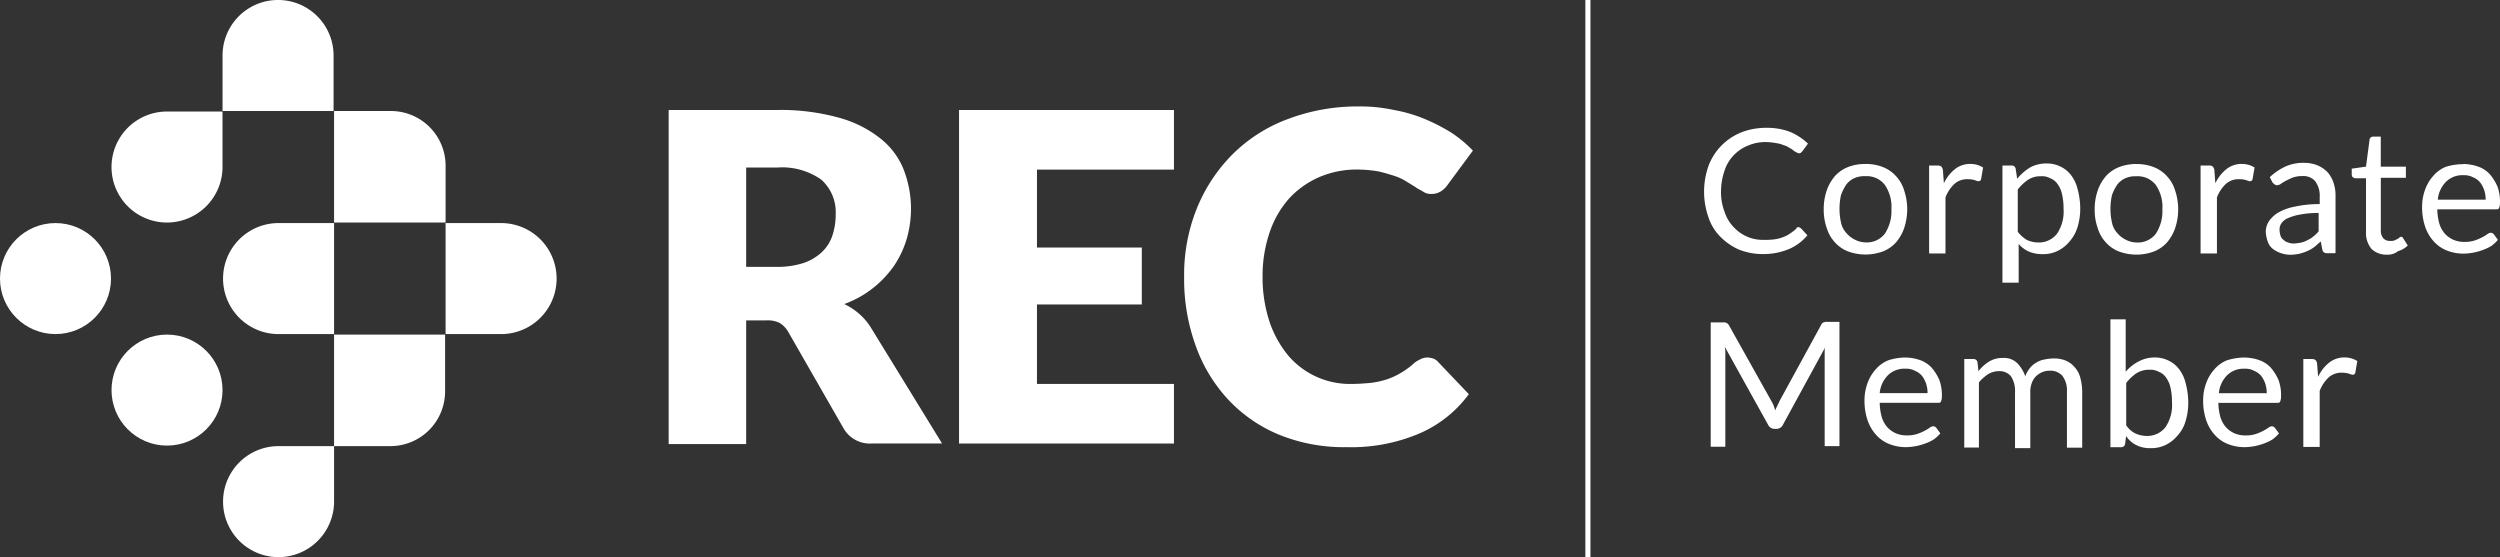 <svg xmlns="http://www.w3.org/2000/svg" width="109.685" height="24.444" viewBox="0 0 109.685 24.444">
  <rect x="0" y="0" width="109.685" height="24.444" fill="#333333" stroke="none"/>
  <g id="SVG_CorporateMember-dark" transform="translate(-21.9 -21.9)">
    <path id="Path_1033" data-name="Path 1033" d="M156.6,52.184v5.43h-3.4V42.956h4.759a9.5,9.5,0,0,1,2.7.335,5.035,5.035,0,0,1,1.832.916,3.272,3.272,0,0,1,1.028,1.385,4.744,4.744,0,0,1,.112,3.061,4.294,4.294,0,0,1-.559,1.162,4.644,4.644,0,0,1-.916.961,4.516,4.516,0,0,1-1.251.693,2.94,2.94,0,0,1,.648.425,2.632,2.632,0,0,1,.514.6l3.128,5.094h-3.083a1.33,1.33,0,0,1-1.229-.648L158.451,52.7a1.1,1.1,0,0,0-.38-.4,1.165,1.165,0,0,0-.6-.112H156.6Zm0-2.346h1.363a3.67,3.67,0,0,0,1.184-.179,2.224,2.224,0,0,0,.8-.492,1.773,1.773,0,0,0,.447-.737,2.881,2.881,0,0,0,.134-.894,1.91,1.91,0,0,0-.626-1.519,2.969,2.969,0,0,0-1.944-.536H156.6v4.357Zm18.769-6.882v2.614h-6.01v3.419h4.6v2.5h-4.6v3.486h6.01v2.614h-9.429V42.956Zm11.127,10.859a.95.95,0,0,1,.246.045.511.511,0,0,1,.223.156l1.341,1.408a5.284,5.284,0,0,1-2.212,1.743,7.627,7.627,0,0,1-3.15.581,7.53,7.53,0,0,1-2.994-.559,6.4,6.4,0,0,1-2.234-1.564,6.811,6.811,0,0,1-1.408-2.368,8.552,8.552,0,0,1-.492-2.972,7.8,7.8,0,0,1,.559-3.016,7.177,7.177,0,0,1,1.564-2.368,6.775,6.775,0,0,1,2.413-1.542,8.631,8.631,0,0,1,3.106-.559,7.007,7.007,0,0,1,1.564.156,6.447,6.447,0,0,1,1.363.4,8.108,8.108,0,0,1,1.162.6,5.448,5.448,0,0,1,.938.782l-1.14,1.542a.952.952,0,0,1-.268.246.74.74,0,0,1-.425.112.582.582,0,0,1-.335-.089c-.089-.067-.223-.112-.335-.2-.112-.067-.246-.156-.4-.246a2.2,2.2,0,0,0-.514-.246c-.2-.067-.425-.134-.693-.2a5.578,5.578,0,0,0-.938-.089,4.188,4.188,0,0,0-1.7.335,3.949,3.949,0,0,0-1.318.938,4.332,4.332,0,0,0-.849,1.475,5.911,5.911,0,0,0-.313,1.944,6.227,6.227,0,0,0,.313,2.011,4.693,4.693,0,0,0,.827,1.475,3.553,3.553,0,0,0,2.748,1.229c.313,0,.581-.022.849-.045a3.7,3.7,0,0,0,.715-.156,3.185,3.185,0,0,0,.626-.29,3.493,3.493,0,0,0,.6-.447,1.667,1.667,0,0,1,.268-.156.688.688,0,0,1,.29-.067Z" transform="translate(-101.963 -16.23)" fill="#fff"/>
    <path id="Path_1034" data-name="Path 1034" d="M68.135,114.371a2.435,2.435,0,1,1,0-4.871h2.435v2.435A2.441,2.441,0,0,1,68.135,114.371Z" transform="translate(-34.013 -68.027)" fill="#fff"/>
    <circle id="Ellipse_47" data-name="Ellipse 47" cx="2.435" cy="2.435" r="2.435" transform="translate(21.9 31.687)" fill="#fff"/>
    <circle id="Ellipse_48" data-name="Ellipse 48" cx="2.435" cy="2.435" r="2.435" transform="translate(26.793 36.58)" fill="#fff"/>
    <path id="Path_1035" data-name="Path 1035" d="M53.564,26.771H48.671V24.335a2.435,2.435,0,1,1,4.871,0v2.435Zm4.871,4.893H53.564V26.771h2.48a2.4,2.4,0,0,1,2.413,2.413v2.48Zm.022,4.893V31.687h2.435a2.435,2.435,0,0,1,0,4.871Zm-4.893,4.893V36.58h4.871v2.48a2.4,2.4,0,0,1-2.413,2.413H53.564Zm0-4.893V31.687H51.129a2.435,2.435,0,1,0,0,4.871Zm-7.329-4.893a2.435,2.435,0,0,1,0-4.871h2.435v2.435A2.441,2.441,0,0,1,46.235,31.664Z" transform="translate(-17.007 0)" fill="#fff"/>
    <path id="Path_1036" data-name="Path 1036" d="M333.2,21.9h.223V46.344H333.2Zm9.34,9.965c.045,0,.067.022.112.045l.29.313a2.125,2.125,0,0,1-.8.6,2.873,2.873,0,0,1-1.14.223,2.779,2.779,0,0,1-1.073-.2,2.643,2.643,0,0,1-.827-.581,2.151,2.151,0,0,1-.514-.871,3.381,3.381,0,0,1,.022-2.234,2.536,2.536,0,0,1,.559-.871,2.591,2.591,0,0,1,.871-.581,3.011,3.011,0,0,1,1.117-.2,2.82,2.82,0,0,1,1.028.179,2.639,2.639,0,0,1,.782.514l-.246.335-.067.067c-.022.022-.045.022-.089.022a.378.378,0,0,1-.112-.045.468.468,0,0,1-.134-.089,1.247,1.247,0,0,0-.179-.112.826.826,0,0,0-.246-.112,1.21,1.21,0,0,0-.335-.089,2.475,2.475,0,0,0-.425-.045,1.915,1.915,0,0,0-.8.156,1.728,1.728,0,0,0-.626.425,1.683,1.683,0,0,0-.4.67,2.769,2.769,0,0,0-.156.894,2.391,2.391,0,0,0,.156.916,1.683,1.683,0,0,0,.4.67,1.729,1.729,0,0,0,1.341.559,2.849,2.849,0,0,0,.447-.022,1.674,1.674,0,0,0,.357-.089,1.365,1.365,0,0,0,.313-.156,2.526,2.526,0,0,0,.29-.223c0-.045.045-.067.089-.067Zm2.949-2.771a2,2,0,0,1,.76.134,1.512,1.512,0,0,1,.581.4,1.582,1.582,0,0,1,.357.626,2.616,2.616,0,0,1,0,1.653,1.908,1.908,0,0,1-.357.626,1.512,1.512,0,0,1-.581.4,2.22,2.22,0,0,1-1.519,0,1.512,1.512,0,0,1-.581-.4,1.582,1.582,0,0,1-.357-.626,2.376,2.376,0,0,1-.134-.827,2.467,2.467,0,0,1,.134-.827,1.908,1.908,0,0,1,.357-.626,1.512,1.512,0,0,1,.581-.4A2,2,0,0,1,345.489,29.095Zm0,3.441a1,1,0,0,0,.849-.38,1.8,1.8,0,0,0,.29-1.072,1.7,1.7,0,0,0-.29-1.073,1,1,0,0,0-.849-.38,1.075,1.075,0,0,0-.492.089.9.9,0,0,0-.357.29,2.084,2.084,0,0,0-.223.447,2.749,2.749,0,0,0,0,1.207.94.94,0,0,0,.223.447,1.136,1.136,0,0,0,.357.29,1.062,1.062,0,0,0,.492.134Zm2.793.469V29.162h.38a.26.26,0,0,1,.156.045.364.364,0,0,1,.067.134l.045.6a1.753,1.753,0,0,1,.492-.626,1.074,1.074,0,0,1,.693-.223,1.132,1.132,0,0,1,.29.045,1.2,1.2,0,0,1,.246.112l-.089.514a.114.114,0,0,1-.112.089.568.568,0,0,1-.156-.045,1.036,1.036,0,0,0-.313-.045.835.835,0,0,0-.581.2,1.58,1.58,0,0,0-.4.6v2.458h-.715Zm3.217,1.3V29.162h.4a.17.17,0,0,1,.179.134l.067.447a2.326,2.326,0,0,1,.559-.492,1.5,1.5,0,0,1,.737-.179,1.33,1.33,0,0,1,.6.134,1.262,1.262,0,0,1,.469.38,1.624,1.624,0,0,1,.29.626,3.257,3.257,0,0,1,.112.849,2.75,2.75,0,0,1-.112.782,1.7,1.7,0,0,1-.335.626,1.587,1.587,0,0,1-.514.425,1.436,1.436,0,0,1-.693.156,1.529,1.529,0,0,1-.6-.112,1.308,1.308,0,0,1-.447-.335v1.7H351.5Zm1.7-4.67a.985.985,0,0,0-.581.156,1.988,1.988,0,0,0-.447.425v1.855a1.448,1.448,0,0,0,.4.357,1.218,1.218,0,0,0,.492.112,1.009,1.009,0,0,0,.827-.38,1.727,1.727,0,0,0,.29-1.095,2.751,2.751,0,0,0-.067-.648,1.181,1.181,0,0,0-.2-.447.672.672,0,0,0-.313-.246A.765.765,0,0,0,353.2,29.631Zm4.178-.536a2,2,0,0,1,.76.134,1.511,1.511,0,0,1,.581.4,1.582,1.582,0,0,1,.358.626,2.616,2.616,0,0,1,0,1.653,1.908,1.908,0,0,1-.358.626,1.511,1.511,0,0,1-.581.4,2.219,2.219,0,0,1-1.519,0,1.512,1.512,0,0,1-.581-.4,1.582,1.582,0,0,1-.357-.626,2.376,2.376,0,0,1-.134-.827,2.467,2.467,0,0,1,.134-.827,1.908,1.908,0,0,1,.357-.626,1.512,1.512,0,0,1,.581-.4A2.087,2.087,0,0,1,357.376,29.095Zm0,3.441a1,1,0,0,0,.849-.38,1.8,1.8,0,0,0,.29-1.072,1.7,1.7,0,0,0-.29-1.073,1,1,0,0,0-.849-.38,1.075,1.075,0,0,0-.492.089.9.9,0,0,0-.357.29,2.085,2.085,0,0,0-.223.447,2.749,2.749,0,0,0,0,1.207.94.94,0,0,0,.223.447,1.136,1.136,0,0,0,.357.29,1.062,1.062,0,0,0,.492.134Zm2.815.469V29.162h.38a.26.26,0,0,1,.156.045.364.364,0,0,1,.067.134l.045.6a1.753,1.753,0,0,1,.492-.626,1.074,1.074,0,0,1,.693-.223,1.132,1.132,0,0,1,.29.045,1.2,1.2,0,0,1,.246.112l-.089.514a.114.114,0,0,1-.112.089.568.568,0,0,1-.156-.045,1.036,1.036,0,0,0-.313-.045.835.835,0,0,0-.581.2,1.58,1.58,0,0,0-.4.6v2.458h-.715Zm5.876,0h-.29a.331.331,0,0,1-.156-.022.205.205,0,0,1-.089-.134l-.067-.357c-.112.089-.2.179-.29.246a1.424,1.424,0,0,1-.313.179,1.965,1.965,0,0,1-.335.112,2,2,0,0,1-.4.045A1.3,1.3,0,0,1,363.7,33a1.184,1.184,0,0,1-.335-.179.666.666,0,0,1-.223-.313,1.445,1.445,0,0,1-.089-.447.862.862,0,0,1,.134-.447,1.323,1.323,0,0,1,.4-.38,2.327,2.327,0,0,1,.737-.268,5.006,5.006,0,0,1,1.095-.112v-.313a1.066,1.066,0,0,0-.2-.693.679.679,0,0,0-.559-.223,1.209,1.209,0,0,0-.425.067c-.112.045-.2.089-.29.134a1.966,1.966,0,0,0-.223.134.3.3,0,0,1-.179.067.171.171,0,0,1-.112-.045c-.022-.022-.067-.045-.089-.089l-.112-.223a2.71,2.71,0,0,1,.693-.469,1.95,1.95,0,0,1,.827-.156,1.582,1.582,0,0,1,.581.112,1.431,1.431,0,0,1,.425.29,1.361,1.361,0,0,1,.268.469,1.712,1.712,0,0,1,.089.6V33ZM364.3,32.58a1.725,1.725,0,0,0,.335-.045.968.968,0,0,0,.268-.112.923.923,0,0,0,.246-.156,1.059,1.059,0,0,0,.223-.223v-.8a4.164,4.164,0,0,0-.8.067,2.222,2.222,0,0,0-.536.156.626.626,0,0,0-.29.223.449.449,0,0,0-.089.29.96.96,0,0,0,.045.268.348.348,0,0,0,.134.179.432.432,0,0,0,.2.112.613.613,0,0,0,.268.045Zm4.089.492a.931.931,0,0,1-.693-.246,1.086,1.086,0,0,1-.246-.737V29.72h-.469c-.045,0-.067-.022-.112-.045a.171.171,0,0,1-.045-.112V29.3l.626-.089.156-1.184a.116.116,0,0,1,.045-.089.171.171,0,0,1,.112-.045h.335v1.318H369.2V29.7H368.1V32a.525.525,0,0,0,.112.357.389.389,0,0,0,.313.112.436.436,0,0,0,.179-.022l.134-.067a.308.308,0,0,0,.089-.067.082.082,0,0,1,.067-.022c.045,0,.067.022.089.067l.2.313a1.013,1.013,0,0,1-.425.246.7.7,0,0,1-.469.156Zm3.329-3.977a2.076,2.076,0,0,1,.648.112,1.282,1.282,0,0,1,.514.335,2.176,2.176,0,0,1,.335.536,1.9,1.9,0,0,1,.112.737.481.481,0,0,1-.045.223c-.022.045-.067.045-.134.045h-2.57a2.476,2.476,0,0,0,.089.626,1.223,1.223,0,0,0,.246.447,1.168,1.168,0,0,0,.38.268,1.2,1.2,0,0,0,.492.089,1.344,1.344,0,0,0,.447-.067,2.179,2.179,0,0,0,.313-.134,1.962,1.962,0,0,0,.223-.134.3.3,0,0,1,.156-.067.193.193,0,0,1,.134.067l.179.246a1.656,1.656,0,0,1-.29.268,1.981,1.981,0,0,1-.38.179,2.7,2.7,0,0,1-.4.112,2.737,2.737,0,0,1-.424.045,1.968,1.968,0,0,1-.737-.134,1.512,1.512,0,0,1-.581-.4,1.841,1.841,0,0,1-.38-.648,2.644,2.644,0,0,1-.134-.871,2.176,2.176,0,0,1,.134-.76,1.8,1.8,0,0,1,.358-.6,1.435,1.435,0,0,1,.559-.4,2.59,2.59,0,0,1,.76-.112Zm.022.492a1.028,1.028,0,0,0-.782.29,1.279,1.279,0,0,0-.358.782h2.1a1.3,1.3,0,0,0-.067-.425,1.184,1.184,0,0,0-.179-.335.8.8,0,0,0-.313-.223.818.818,0,0,0-.4-.089ZM341.467,39.708l.067.2a.794.794,0,0,1,.089-.2c.022-.067.067-.134.089-.2l1.832-3.352a.183.183,0,0,1,.112-.112.331.331,0,0,1,.156-.022h.536v5.452H343.7V37.317a.491.491,0,0,1,.022-.179l-1.855,3.4a.315.315,0,0,1-.268.179h-.112a.315.315,0,0,1-.268-.179l-1.9-3.419c0,.067.022.134.022.2V41.5H338.7V36.044h.536a.331.331,0,0,1,.156.022.263.263,0,0,1,.112.112l1.877,3.352A1.327,1.327,0,0,1,341.467,39.708Zm5.765-2.123a2.076,2.076,0,0,1,.648.112,1.282,1.282,0,0,1,.514.335,2.175,2.175,0,0,1,.335.536,1.9,1.9,0,0,1,.112.737.48.48,0,0,1-.045.223c-.022.045-.067.045-.134.045h-2.547a2.476,2.476,0,0,0,.089.626,1.223,1.223,0,0,0,.246.447,1.168,1.168,0,0,0,.38.268,1.2,1.2,0,0,0,.492.089,1.344,1.344,0,0,0,.447-.067,2.178,2.178,0,0,0,.313-.134,1.963,1.963,0,0,0,.223-.134.3.3,0,0,1,.156-.067.193.193,0,0,1,.134.067l.179.246a1.657,1.657,0,0,1-.29.268,1.981,1.981,0,0,1-.38.179,2.7,2.7,0,0,1-.4.112,2.737,2.737,0,0,1-.425.045,1.968,1.968,0,0,1-.737-.134,1.511,1.511,0,0,1-.581-.4,1.841,1.841,0,0,1-.38-.648,2.643,2.643,0,0,1-.134-.871,2.175,2.175,0,0,1,.134-.76,1.8,1.8,0,0,1,.358-.6,1.435,1.435,0,0,1,.559-.4A2.551,2.551,0,0,1,347.232,37.585Zm.022.492a1.028,1.028,0,0,0-.782.29,1.279,1.279,0,0,0-.358.782h2.1a1.3,1.3,0,0,0-.067-.425,1.185,1.185,0,0,0-.179-.335.8.8,0,0,0-.313-.223.765.765,0,0,0-.4-.089Zm2.57,3.419V37.652h.4a.17.17,0,0,1,.179.134l.045.4a1.69,1.69,0,0,1,.469-.425,1.107,1.107,0,0,1,.6-.156.828.828,0,0,1,.626.223,1.509,1.509,0,0,1,.357.581,1.359,1.359,0,0,1,.2-.357,1,1,0,0,1,.29-.246.987.987,0,0,1,.358-.134,1.968,1.968,0,0,1,.38-.045,1.352,1.352,0,0,1,.536.089,1.034,1.034,0,0,1,.4.29,1.1,1.1,0,0,1,.246.447,2.475,2.475,0,0,1,.089.626V41.54h-.67V39.082a1.066,1.066,0,0,0-.2-.693.7.7,0,0,0-.581-.223.714.714,0,0,0-.313.067.935.935,0,0,0-.268.179.788.788,0,0,0-.179.29,1.083,1.083,0,0,0-.067.4v2.458h-.67V39.1a1.168,1.168,0,0,0-.179-.693.662.662,0,0,0-.536-.223.939.939,0,0,0-.469.134,1.929,1.929,0,0,0-.4.358v2.86h-.648Zm6.413,0V35.91h.67v2.3a1.828,1.828,0,0,1,.559-.447,1.474,1.474,0,0,1,.715-.179,1.33,1.33,0,0,1,.6.134,1.262,1.262,0,0,1,.469.38,1.624,1.624,0,0,1,.29.626,3.256,3.256,0,0,1,.112.849,2.749,2.749,0,0,1-.112.782,1.541,1.541,0,0,1-.335.626,1.587,1.587,0,0,1-.514.425,1.436,1.436,0,0,1-.693.156,1.3,1.3,0,0,1-.626-.134,1.1,1.1,0,0,1-.447-.4l-.045.358a.17.17,0,0,1-.179.134h-.469Zm1.72-3.374a1.032,1.032,0,0,0-.581.156,1.989,1.989,0,0,0-.447.425v1.855a1.017,1.017,0,0,0,.4.357,1.218,1.218,0,0,0,.492.112,1.009,1.009,0,0,0,.827-.38,1.727,1.727,0,0,0,.29-1.095,2.751,2.751,0,0,0-.067-.648,1.18,1.18,0,0,0-.2-.447.672.672,0,0,0-.313-.246A.765.765,0,0,0,357.957,38.122Zm4.156-.536a2.076,2.076,0,0,1,.648.112,1.282,1.282,0,0,1,.514.335,2.175,2.175,0,0,1,.335.536,1.9,1.9,0,0,1,.112.737.481.481,0,0,1-.045.223c-.022.045-.067.045-.134.045h-2.57a2.476,2.476,0,0,0,.089.626,1.223,1.223,0,0,0,.246.447,1.168,1.168,0,0,0,.38.268,1.2,1.2,0,0,0,.492.089,1.344,1.344,0,0,0,.447-.067,2.178,2.178,0,0,0,.313-.134,1.963,1.963,0,0,0,.223-.134.3.3,0,0,1,.156-.067.193.193,0,0,1,.134.067l.179.246a1.657,1.657,0,0,1-.29.268,1.981,1.981,0,0,1-.38.179,2.7,2.7,0,0,1-.4.112,2.737,2.737,0,0,1-.425.045,1.968,1.968,0,0,1-.737-.134,1.511,1.511,0,0,1-.581-.4,1.841,1.841,0,0,1-.38-.648,2.643,2.643,0,0,1-.134-.871,2.175,2.175,0,0,1,.134-.76,1.8,1.8,0,0,1,.358-.6,1.434,1.434,0,0,1,.559-.4A2.709,2.709,0,0,1,362.113,37.585Zm.022.492a1.028,1.028,0,0,0-.782.29,1.279,1.279,0,0,0-.358.782h2.1a1.3,1.3,0,0,0-.067-.425,1.184,1.184,0,0,0-.179-.335.8.8,0,0,0-.313-.223A.765.765,0,0,0,362.135,38.077ZM364.7,41.5V37.652h.38a.26.26,0,0,1,.156.045.363.363,0,0,1,.067.134l.045.6a1.753,1.753,0,0,1,.492-.626,1.074,1.074,0,0,1,.693-.223,1.132,1.132,0,0,1,.29.045,1.2,1.2,0,0,1,.246.112l-.089.514a.114.114,0,0,1-.112.089.568.568,0,0,1-.156-.045,1.036,1.036,0,0,0-.313-.045.835.835,0,0,0-.581.2,1.579,1.579,0,0,0-.4.6v2.458H364.7Z" transform="translate(-241.744 0)" fill="#fff"/>
  </g>
</svg>

